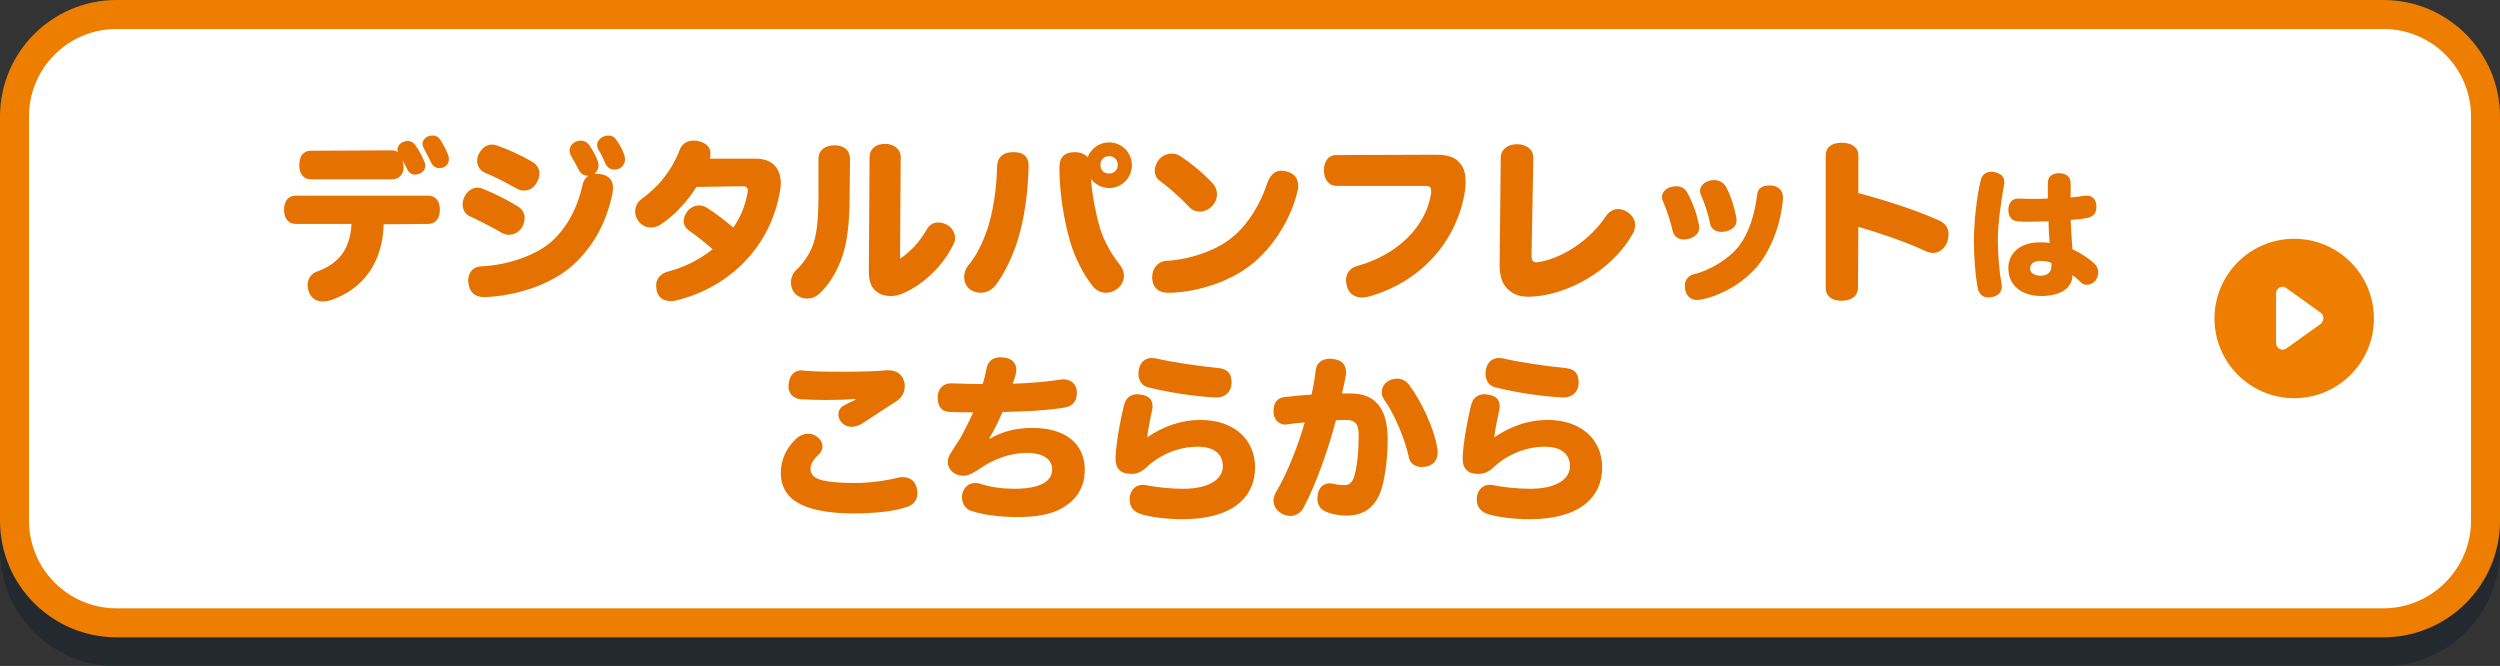 <?xml version="1.0" encoding="utf-8"?>
<!-- Generator: Adobe Illustrator 28.0.0, SVG Export Plug-In . SVG Version: 6.00 Build 0)  -->
<svg version="1.1" id="_レイヤー_2" xmlns="http://www.w3.org/2000/svg" xmlns:xlink="http://www.w3.org/1999/xlink" x="0px"
	 y="0px" viewBox="0 0 690 183.8" style="enable-background:new 0 0 690 183.8;" xml:space="preserve">
<rect x="0" y="0" width="690" height="183.8" fill="#333333" stroke="none"/>
<style type="text/css">
	.st0{opacity:0.3;}
	.st1{fill:#001228;}
	.st2{fill:#FFFFFF;}
	.st3{fill:#EE7E00;}
	.st4{fill:#E57200;}
</style>
<g id="design">
	<g>
		<g class="st0">
			<path class="st1" d="M32.2,179.9C16.6,179.9,4,167.2,4,151.7V40.2C4,24.6,16.6,12,32.2,12h625.6c15.5,0,28.2,12.6,28.2,28.2
				v111.5c0,15.5-12.6,28.2-28.2,28.2H32.2z"/>
			<path class="st1" d="M657.8,16c13.3,0,24.2,10.9,24.2,24.2v111.5c0,13.3-10.9,24.2-24.2,24.2H32.2C18.8,175.9,8,165,8,151.7V40.2
				C8,26.8,18.8,16,32.2,16H657.8 M657.8,8H32.2C14.4,8,0,22.4,0,40.2v111.5c0,17.8,14.4,32.2,32.2,32.2h625.6
				c17.8,0,32.2-14.4,32.2-32.2V40.2C690,22.4,675.6,8,657.8,8L657.8,8z"/>
		</g>
		<g>
			<path class="st2" d="M32.2,171.9C16.6,171.9,4,159.2,4,143.7V32.2C4,16.6,16.6,4,32.2,4h625.6C673.4,4,686,16.6,686,32.2v111.5
				c0,15.5-12.6,28.2-28.2,28.2H32.2z"/>
			<path class="st3" d="M657.8,8C671.2,8,682,18.8,682,32.2v111.5c0,13.3-10.9,24.2-24.2,24.2H32.2C18.8,167.9,8,157,8,143.7V32.2
				C8,18.8,18.8,8,32.2,8H657.8 M657.8,0H32.2C14.4,0,0,14.4,0,32.2v111.5c0,17.8,14.4,32.2,32.2,32.2h625.6
				c17.8,0,32.2-14.4,32.2-32.2V32.2C690,14.4,675.6,0,657.8,0L657.8,0z"/>
		</g>
	</g>
	<circle class="st3" cx="633.2" cy="87.9" r="22"/>
	<path class="st2" d="M640.5,86.3l-9.5-6.8c-1.2-0.9-2.8,0-2.8,1.5v13.7c0,1.5,1.7,2.3,2.8,1.5l9.5-6.8
		C641.5,88.5,641.5,87,640.5,86.3z"/>
	<path class="st2" d="M105.9,61.9c-0.3,10.1-5.2,17.7-14.5,20.9c-0.9,0.3-1.6,0.4-2.3,0.4c-1.7,0-3.1-0.8-3.7-2.3
		c-0.3-0.7-0.5-1.5-0.5-2.2c0-1.7,0.9-3.2,2.7-3.8c6.1-2.2,9.1-6.4,9.4-13.1H81.6c-2.1,0-3.2-1.6-3.2-3.9s1.1-3.9,3.2-3.9h36.6
		c2.1,0,3.2,1.6,3.2,3.9s-1.1,3.9-3.2,3.9L105.9,61.9L105.9,61.9z M108.2,41.5c0.7,0,1.2,0.2,1.6,0.5c-0.1-0.2-0.1-0.4-0.1-0.6
		c0-1,0.6-1.8,1.5-2.2c0.5-0.2,0.9-0.3,1.3-0.3c0.9,0,1.6,0.4,2.1,1.1c0.9,1.2,2,3.3,2.6,4.8c0.1,0.3,0.2,0.6,0.2,0.9
		c0,0.8-0.4,1.6-1.3,2.1c-0.5,0.2-1.1,0.4-1.5,0.4c-0.9,0-1.6-0.4-2-1.1c-0.4-0.9-1-1.9-1.5-2.9c0.1,0.6,0.3,1.2,0.3,1.9
		c0,1.8-1.1,3.4-3.2,3.4H85.8c-2.1,0-3.2-1.6-3.2-3.9c0-2.5,1.1-4,3.2-4L108.2,41.5L108.2,41.5z M116.9,40.8
		c-0.2-0.4-0.3-0.7-0.3-1.1c0-0.9,0.7-1.7,1.6-2.1c0.4-0.1,0.8-0.2,1.2-0.2c1,0,1.7,0.5,2.3,1.4c0.7,1.2,1.6,2.9,2,4
		c0.1,0.4,0.2,0.7,0.2,1.1c0,1-0.5,1.8-1.3,2.2c-0.4,0.2-0.9,0.3-1.3,0.3c-1,0-1.8-0.5-2.3-1.5C118.3,43.5,117.6,42.1,116.9,40.8
		L116.9,40.8z"/>
	<path class="st2" d="M127.7,56.5c0-0.7,0.1-1.4,0.5-2.2c0.8-1.6,2.1-2.5,3.6-2.5c0.5,0,1,0.1,1.4,0.3c2.9,1.1,6.9,3.1,9.6,4.8
		c1.4,0.8,2,2,2,3.2c0,0.8-0.2,1.6-0.6,2.4c-0.7,1.4-2.2,2.3-3.7,2.3c-0.8,0-1.5-0.2-2.3-0.7c-2-1.2-5.9-3.2-8.5-4.4
		C128.5,59.2,127.7,58,127.7,56.5L127.7,56.5z M164.9,48c0.4,0,0.8,0,1.1,0.1c1.9,0.3,3.2,1.6,3.2,3.7c0,0.4-0.1,0.9-0.1,1.3
		c-1.5,7.6-5,14.7-11.1,20.2c-5.8,5.1-15,8.3-24.1,8.7h-0.3c-2.3,0-4-1.2-4.3-3.8c-0.1-0.2-0.1-0.5-0.1-0.7c0-2.2,1.3-3.9,3.6-4
		c7.7-0.3,15.6-3.3,19.6-7c4.3-3.9,7.1-9.5,8.4-15.5c0.2-1.1,0.8-2,1.6-2.5h-0.2c-1,0-1.9-0.5-2.4-1.5c-0.6-1.2-1.4-2.7-2.3-4.2
		c-0.2-0.4-0.3-0.8-0.3-1.2c0-1,0.6-2,1.7-2.5c0.5-0.2,1-0.3,1.4-0.3c0.9,0,1.7,0.4,2.3,1.2c1,1.4,1.9,3.1,2.4,4.5
		c0.1,0.4,0.2,0.8,0.2,1.2c0,0.8-0.4,1.6-1.1,2.2C164.5,48,164.7,48,164.9,48L164.9,48z M146.8,44.6c1.4,0.8,2.1,2,2.1,3.3
		c0,0.8-0.2,1.5-0.7,2.4c-0.8,1.6-2.2,2.3-3.6,2.3c-0.7,0-1.4-0.2-2.1-0.6c-2.6-1.5-5.9-3.2-8.6-4.3c-1.4-0.6-2.2-1.9-2.2-3.3
		c0-0.7,0.1-1.3,0.5-2c0.8-1.5,2-2.5,3.6-2.5c0.5,0,1,0.1,1.5,0.3C140.4,41.3,143.9,42.9,146.8,44.6L146.8,44.6z M172.3,42.8
		c0.1,0.4,0.2,0.8,0.2,1.2c0,1.1-0.6,2-1.5,2.5c-0.5,0.2-1,0.3-1.5,0.3c-1,0-1.8-0.5-2.4-1.6c-0.5-1.2-1.2-2.8-2-4
		c-0.2-0.4-0.3-0.8-0.3-1.2c0-1,0.7-1.8,1.7-2.3c0.5-0.2,1-0.3,1.4-0.3c0.9,0,1.7,0.4,2.2,1.2C171.1,40,171.9,41.5,172.3,42.8
		L172.3,42.8z"/>
	<path class="st2" d="M208.4,43.8c4.8-0.1,7.1,2.7,7.1,6.8c0,0.7-0.1,1.4-0.2,2.1c-1.1,6.4-3.8,12.7-8.4,18
		c-4.9,5.7-11.8,10.2-20.6,12.3c-0.4,0.1-0.9,0.1-1.3,0.1c-1.7,0-3.2-0.9-3.7-2.6c-0.1-0.6-0.2-1.2-0.2-1.7c0-1.8,1.1-3.2,3.1-3.8
		c4.5-1.2,8.5-3.1,12.5-6.2c-2.7-2.4-4.9-4-6.6-5.2c-0.9-0.7-1.4-1.6-1.4-2.6c0-0.9,0.4-1.9,1.1-2.8c0.9-1,2-1.5,3.2-1.5
		c0.7,0,1.5,0.2,2.2,0.7c1.8,1.1,4.6,3.2,7.2,5.4c1.9-2.7,3.3-6,3.9-9.5c0.1-0.2,0.1-0.5,0.1-0.7c0-0.8-0.4-1.2-1.5-1.2l-12.7,0.2
		c-2.1,3.5-5.9,7.8-9.9,10.4c-0.8,0.5-1.7,0.8-2.6,0.8c-1.3,0-2.7-0.6-3.5-1.8c-0.6-0.8-0.9-1.7-0.9-2.6c0-1.3,0.6-2.6,1.8-3.5
		c2.1-1.5,4.6-3.8,6.1-5.8c1.9-2.4,3.4-5.1,4.3-7.5c0.6-1.8,2-2.8,3.9-2.8c0.4,0,1,0,1.5,0.2c2.2,0.5,3.2,1.8,3.2,3.4
		c0,0.4-0.1,1-0.2,1.4L208.4,43.8L208.4,43.8z"/>
	<path class="st2" d="M234.5,53.8c0,8.6-0.8,13.9-2.4,18c-1.3,3.4-3.3,6.8-5.8,9.1c-1.1,1.1-2.4,1.5-3.6,1.5s-2.4-0.5-3.3-1.4
		c-0.7-0.8-1.1-1.9-1.1-3c0-1.3,0.5-2.6,1.5-3.5c1.6-1.5,3.3-3.8,4.3-6.2c1.3-3.2,1.8-7.2,1.8-14.7v-9.8c0-2.3,1.8-3.7,4.4-3.7
		s4.3,1.3,4.3,3.9L234.5,53.8L234.5,53.8z M248.4,71.4c2.7-1.7,5.5-4.7,7.4-8.1c0.7-1.3,1.9-1.9,3.2-1.9c0.7,0,1.5,0.2,2.3,0.6
		c1.3,0.7,2.3,2.1,2.3,3.6c0,0.6-0.1,1.2-0.4,1.7c-3.1,6.6-9.1,11.7-14.3,13.8c-1,0.4-2,0.6-3,0.6c-1.4,0-2.7-0.3-3.5-0.9
		c-1.6-1-2.6-2.4-2.6-6.1v-0.2l0.2-31.1c0-2.2,1.6-3.7,4.3-3.7c2.4,0,4.3,1.5,4.3,3.7L248.4,71.4L248.4,71.4z"/>
	<path class="st2" d="M283.9,46.1c-0.2,7.2-1.2,14.3-2.9,19.8c-1.5,5-3.8,9.6-6.2,12.8c-1,1.3-2.5,2.1-4.1,2.1
		c-1.2,0-2.4-0.4-3.3-1.2c-0.9-0.8-1.3-2-1.3-3.2c0-1.1,0.4-2.2,1.1-3.1c2.2-2.5,4-6.2,5.4-10.3c1.4-4.3,2.5-10.8,2.6-17.2
		c0.1-2.5,1.8-3.8,4.3-3.8h0.4C282.7,42,284,43.5,283.9,46.1L283.9,46.1z M303.6,63c1.1,3.5,3.1,7.1,5.5,10.1c0.7,0.9,1.1,2,1.1,3
		c0,1.2-0.5,2.5-1.7,3.5c-0.9,0.8-2,1.2-3.2,1.2c-1.4,0-2.7-0.6-3.7-1.8c-2.6-3.3-4.9-7.7-6.3-12.5c-1.7-6-2.9-13.3-2.9-20.3
		c0-2.6,1.2-4.1,3.9-4.2h0.4c1.5,0,2.7,0.5,3.5,1.4c0.9-2.4,3.2-4.1,5.9-4.1c3.5,0,6.3,2.8,6.3,6.3s-2.8,6.3-6.3,6.3
		c-2,0-3.8-1-5-2.5C301.5,54.3,302.5,59.2,303.6,63L303.6,63z M303.7,45.5c0,1.4,1,2.4,2.4,2.4s2.4-1,2.4-2.4s-1-2.4-2.4-2.4
		S303.7,44.1,303.7,45.5z"/>
	<path class="st2" d="M353.5,47.1c0.6,0,1.2,0.1,1.9,0.3c2,0.6,2.9,2,2.9,3.9c0,0.5,0,1-0.2,1.5c-1.6,7.1-6.5,15.5-13.1,20.5
		c-6,4.7-15.3,7.5-22.6,7.5c-2.7,0-4.2-1.4-4.4-3.9v-0.4c0-2.3,1.4-4.3,3.9-4.5c6-0.3,13.7-2.7,18.2-6.5c4.6-3.7,8.1-9.9,9.7-15.1
		C350.7,48.1,352,47.2,353.5,47.1L353.5,47.1z M323.4,42.4c0.8,0,1.6,0.2,2.2,0.6c3.2,2,6.9,5.2,9.1,7.6c0.8,0.9,1.2,2,1.2,3
		s-0.4,2.3-1.3,3.2c-0.9,1-2.2,1.6-3.5,1.6c-1,0-2.1-0.4-2.9-1.3c-2.4-2.5-5.6-5.4-8.1-7.2c-1-0.7-1.4-1.8-1.4-2.8s0.5-2.3,1.2-3.1
		C320.9,42.9,322.1,42.4,323.4,42.4L323.4,42.4z"/>
	<path class="st2" d="M396.2,42.7c3.6,0,5.4,0.7,6.8,2.4c1.1,1.2,1.5,3,1.5,5c0,0.7,0,1.3-0.1,2.1c-2,14.2-12.2,25.7-26.8,29.7
		c-0.6,0.1-1.2,0.2-1.7,0.2c-2,0-3.5-1-4.1-2.9c-0.2-0.6-0.3-1.2-0.3-1.8c0-1.9,1-3.4,3.1-4c11.2-3.1,19-10.9,20.4-20.1
		c0-0.2,0-0.4,0-0.6c0-1.1-0.5-1.4-1.8-1.4h-24.4c-2.1,0-3.4-1.9-3.4-4.3s1.2-4.2,3.4-4.2L396.2,42.7L396.2,42.7z"/>
	<path class="st2" d="M422.7,70.5c0,1.3,0.3,1.9,1.4,1.9c0.2,0,0.5-0.1,0.8-0.1c6.2-1.1,13.8-5.8,18.3-12.6c0.9-1.3,2.1-2,3.4-2
		c0.9,0,1.8,0.3,2.7,0.9c1.3,0.9,2,2.2,2,3.5c0,0.8-0.2,1.6-0.6,2.3c-5.1,9.2-15.9,16-26,17.3c-1,0.1-1.9,0.2-2.7,0.2
		c-2.3,0-4-0.5-5.4-1.7c-1.7-1.3-2.7-3.6-2.7-6.8v-0.2l0.3-29.7c0-2.2,1.9-3.7,4.5-3.7s4.5,1.5,4.5,3.7L422.7,70.5L422.7,70.5z"/>
	<path class="st2" d="M468.9,62c0,0.3,0.1,0.5,0.1,0.8c0,1.6-1.2,2.6-2.8,3.1c-0.5,0.1-1,0.2-1.4,0.2c-1.4,0-2.7-0.7-3.1-2.2
		c-0.5-2.3-1.7-6.1-2.7-8.3c-0.2-0.4-0.3-0.8-0.3-1.2c0-1.3,1-2.4,2.5-2.8c0.5-0.1,1.1-0.2,1.5-0.2c1.4,0,2.4,0.7,3,1.8
		C467.2,55.8,468.4,59.4,468.9,62L468.9,62z M468.4,82.8c-1.6,0-2.7-0.9-3.2-2.4c-0.1-0.5-0.2-1-0.2-1.5c0-1.5,0.8-2.8,2.5-3.2
		c4.6-1.1,9.9-4.4,12.6-8c2.8-3.8,4.2-8.7,4.9-14.1c0.2-1.7,1.5-2.4,3.2-2.4c0.3,0,0.6,0,0.9,0c1.8,0.3,3,1.4,3,3.3v0.4
		c-0.5,6-2.5,12.2-6,17.2c-3.8,5.3-10.3,9.3-16.6,10.6C469.1,82.7,468.8,82.8,468.4,82.8z M479.2,59.9c0,0.3,0.1,0.5,0.1,0.8
		c0,1.6-1,2.6-2.7,3.1c-0.4,0.1-0.9,0.2-1.4,0.2c-1.5,0-2.9-0.7-3.2-2.2c-0.4-2.3-1.5-5.7-2.5-7.9c-0.2-0.4-0.3-0.8-0.3-1.2
		c0-1.3,1.1-2.4,2.5-2.8c0.4-0.1,0.9-0.2,1.3-0.2c1.4,0,2.7,0.6,3.4,1.9C477.7,54,478.7,57.2,479.2,59.9L479.2,59.9z"/>
	<path class="st2" d="M512.8,79.4c0,2.3-1.8,3.6-4.5,3.6s-4.4-1.2-4.4-3.6V42.9c0-2.3,1.7-3.5,4.4-3.5s4.6,1.2,4.6,3.5v10.4
		c7.6,2,15.6,4.6,22.2,7.5c1.8,0.8,2.7,2.1,2.7,3.8c0,0.6-0.1,1.3-0.3,2c-0.6,1.8-2.1,3.2-3.9,3.2c-0.6,0-1.2-0.1-1.9-0.4
		c-5.4-2.5-12.6-5-18.8-6.8L512.8,79.4L512.8,79.4z"/>
	<path class="st2" d="M553.2,50.3c0,0.2,0,0.5-0.1,0.8c-0.8,4.4-1.7,10.7-1.7,15.2c0,3.2,0.3,7.9,1,11.8c0,0.3,0.1,0.7,0.1,0.9
		c0,1.7-1,2.7-2.8,3c-0.3,0.1-0.6,0.1-0.9,0.1c-1.6,0-2.7-1-3-2.8c-0.6-3.4-1-8.2-1-12.8c0-5.2,0.8-12.4,1.9-16.8
		c0.3-1.5,1.5-2.3,3-2.3c0.3,0,0.5,0,0.8,0.1C552.2,47.9,553.2,48.7,553.2,50.3L553.2,50.3z M560.6,54.9c1.5,0,3,0,4.6-0.1v-4.2
		c0-1.9,1.2-2.8,3.1-2.8c2.1,0,3.2,1.1,3.2,2.8v3.9c1.4-0.1,2.8-0.3,3.9-0.5c0.2,0,0.4,0,0.6,0c1.5,0,2.4,1,2.6,2.5
		c0,0.2,0,0.4,0,0.7c0,1.5-0.7,2.5-2.3,2.9c-1.3,0.3-3.1,0.5-4.8,0.6c0.1,2.7,0.3,5.5,0.5,8.1c2,0.9,4.7,2.6,6.2,4.1
		c0.6,0.6,0.9,1.4,0.9,2.3c0,0.8-0.3,1.7-0.8,2.3c-0.6,0.7-1.5,1.1-2.3,1.1c-0.6,0-1.2-0.2-1.7-0.7c-0.8-0.8-1.7-1.5-2.3-2
		c0,3.4-3,5.8-8.6,5.8c-5.2,0-9.1-2.7-9.1-7.7c0-4.2,3.4-7.1,8.5-7.1c1.1,0,2.2,0,2.9,0.2c-0.1-1.7-0.3-3.9-0.3-6
		c-1.7,0-3.6,0.1-5.4,0.1c-1,0-2.1,0-3.1-0.1c-1.7-0.1-2.6-1.4-2.6-3.2s1-3.1,2.7-3.1C558.2,54.8,559.4,54.9,560.6,54.9L560.6,54.9z
		 M566.2,72.6c-0.7-0.4-2-0.6-3.1-0.6c-1.6,0-2.8,0.8-2.8,2.1c0,1.2,1.2,2,2.9,2c1.9,0,3-1,3-2.6v-0.2L566.2,72.6L566.2,72.6z"/>
	<path class="st2" d="M235.3,141.7c-5.7,0-10.7-0.8-14.1-2.4c-3.4-1.6-5.7-4.4-5.7-8.8c0-3.3,1.3-6.6,4.1-9.3c1.1-1,2.3-1.5,3.5-1.5
		c0.9,0,1.8,0.3,2.6,1c1,0.8,1.3,1.7,1.3,2.5c0,1-0.5,1.8-1.2,2.4c-1.3,1.2-2.1,2.6-2.1,3.8c0,1.5,0.9,2.5,3,3.1
		c2.4,0.6,5.5,0.8,9.2,0.8s8.1-0.5,12.1-1.5c0.4-0.1,0.9-0.1,1.2-0.1c2,0,3.5,1.1,3.9,3.3c0.1,0.4,0.1,0.8,0.1,1.1
		c0,2-1.1,3.4-3.5,4C246.6,141.1,241.7,141.7,235.3,141.7L235.3,141.7z M236.1,110.1c-2.4,0.2-5.2,0.3-8,0.3c-2.5,0-5-0.1-7.1-0.2
		c-2.1-0.2-3.4-1.6-3.4-3.7c0-0.2,0-0.4,0.1-0.6c0.2-2.3,1.5-3.7,3.6-3.7c0.2,0,0.3,0,0.5,0.1c3.2,0.3,7.2,0.3,11.4,0.3
		c3.9,0,8.4-0.1,11.5-0.4h0.5c2.4,0,3.9,1.2,4.4,3.3c0.1,0.4,0.1,0.8,0.1,1.2c0,1.6-0.8,3.1-2.4,4.1c-2.4,1.6-6.4,4.1-8.9,5.8
		c-1.1,0.8-2.3,1.2-3.4,1.2c-1,0-2-0.4-2.7-1.2c-0.6-0.6-0.9-1.4-0.9-2.2c0-0.9,0.4-1.8,1.2-2.3c1-0.6,2.2-1.2,3.4-1.7L236.1,110.1
		L236.1,110.1z"/>
	<path class="st2" d="M273.4,121c3-1.8,6.9-2.9,11.5-2.9c9.9,0,14.5,5,14.5,11.5c0,4.8-2.2,8.3-6.2,10.6c-3,1.8-7.3,2.5-12.4,2.5
		c-5.5,0-9.6-0.7-12.8-1.7c-1.5-0.5-2.5-2.1-2.5-3.7c0-0.4,0-0.9,0.2-1.3c0.5-1.7,1.8-2.7,3.5-2.7c0.5,0,1.1,0.1,1.6,0.3
		c2.7,0.9,6.2,1.3,9.2,1.3c7.5,0,10.4-2.3,10.4-5.3c0-2.4-1.8-4.6-7.1-4.6c-4.4,0-9,1.7-12.5,4.1c-1.9,1.3-3.4,2.2-4.9,2.2
		s-3.2-0.7-3.9-2.2c-0.3-0.5-0.4-1.1-0.4-1.6c0-0.9,0.3-1.8,0.9-2.6c0.6-1,1.4-2.2,2.5-3.9c1.1-2,2.5-4.7,3.6-7.2
		c-1.9,0-4.4,0-6.5-0.1c-2.3-0.1-3.3-1.6-3.3-3.9v-0.3c0.1-2.1,1.4-3.7,3.7-3.7h0.3c2.5,0.1,5.7,0.2,8.4,0.2
		c0.5-1.4,0.8-2.9,1.1-4.4c0.5-2.2,2-3,3.9-3c0.3,0,0.7,0.1,1.1,0.1c2.1,0.3,3.2,1.6,3.2,3.3c0,0.3,0,0.6-0.1,1
		c-0.2,1.1-0.6,2.1-0.9,2.9c4.1-0.1,9-0.5,13.1-1.1c0.3-0.1,0.6-0.1,0.9-0.1c2,0,3.5,1.2,3.7,3.2c0,0.3,0,0.6,0,0.8
		c0,2.1-1.3,3.5-3.5,3.8c-4.8,0.8-11.1,1.1-17,1.2c-1.1,2.6-2.5,5.4-3.7,7.3L273.4,121L273.4,121z"/>
	<path class="st2" d="M326.6,134.9c7,0,10.9-2.6,10.9-6.2c0-3.1-2-5.4-7-5.4s-10.1,2-14,5.6c-1.3,1.3-2.7,1.9-4.2,1.9
		c-0.4,0-0.9-0.1-1.3-0.1c-2-0.3-3.1-1.7-3.1-4V126c0.2-3.9,1.2-9.6,2.3-14.1c0.5-1.9,1.6-3.1,3.8-3.1c0.2,0,0.5,0,0.7,0.1
		c2.2,0.2,3.4,1.3,3.4,3.1c0,0.3,0,0.7-0.1,1.1c-0.6,2.7-1.1,5.3-1.4,7.6c4.6-3.1,9.5-4.8,14.7-4.8c9.2,0,15.1,5.3,15.1,13.1
		c0,8.3-6.3,14.3-20,14.3c-4.6,0-8.8-0.6-11.5-1.4c-1.9-0.6-3.1-1.9-3.1-3.9c0-0.4,0-0.9,0.1-1.3c0.5-1.9,1.8-2.9,3.6-2.9
		c0.4,0,0.9,0.1,1.3,0.2C319.5,134.5,323.1,134.9,326.6,134.9L326.6,134.9z M316.9,106.9c-1.8-0.4-2.7-2-2.7-3.8
		c0-0.5,0.1-1,0.2-1.5c0.5-1.9,1.9-2.8,3.5-2.8c0.3,0,0.7,0.1,1.1,0.1c4.6,1.1,11.6,2.1,17.4,2.7c2.5,0.2,3.5,1.7,3.5,3.8
		c0,0.1,0,0.3,0,0.5c-0.1,2.3-1.8,3.8-4.1,3.8h-0.3C329.3,109.4,322,108.2,316.9,106.9L316.9,106.9z"/>
	<path class="st2" d="M372.8,108.6c6.9,0,10.2,4.2,10.2,12.8c0,4.1-0.5,8.8-1.4,12.5c-1.5,5.9-5,8.4-9.9,8.4c-1.9,0-4-0.3-5.8-1.1
		c-1.5-0.6-2.3-1.9-2.3-3.6c0-0.5,0.1-1,0.2-1.6c0.5-1.8,1.7-2.6,3.3-2.6c0.4,0,0.9,0.1,1.3,0.2c0.8,0.2,1.8,0.3,2.7,0.3
		c1.3,0,2.2-0.8,2.7-2.5c0.8-2.9,1.2-7,1.2-11.3c0-3.3-1.1-4.2-3.7-4.2c-0.9,0-1.8,0.1-2.6,0.1c-1.8,7.2-5.4,17.5-8.9,24.1
		c-0.8,1.5-2.2,2.3-3.7,2.3c-0.7,0-1.5-0.2-2.3-0.6c-1.5-0.9-2.3-2.1-2.3-3.6c0-0.8,0.2-1.6,0.7-2.4c3.2-5.4,6.2-13.2,7.9-19.2
		c-1.6,0.1-3.2,0.3-4.8,0.5c-0.2,0.1-0.3,0.1-0.5,0.1c-1.7,0-3.1-1.2-3.3-3.2c0-0.2,0-0.5,0-0.7c0-2,1-3.5,3-3.7
		c2.3-0.3,4.8-0.5,7.5-0.7c0.5-2.3,0.9-4.6,1.1-6.6c0.3-2.4,2-3.3,4.1-3.3c0.2,0,0.5,0,0.7,0.1c2.4,0.2,3.6,1.5,3.6,3.6
		c0,0.2,0,0.5,0,0.7c-0.3,1.7-0.8,3.7-1.1,5.2L372.8,108.6L372.8,108.6z M381.4,108.1c0-1.3,0.8-2.6,2.3-3.2
		c0.7-0.3,1.3-0.4,1.9-0.4c1.4,0,2.5,0.7,3.3,1.7c3.4,4.5,7,12.2,7.8,17.6c0,0.3,0.1,0.7,0.1,1.1c0,1.5-0.6,3-2.5,3.7
		c-0.6,0.2-1.2,0.3-1.9,0.3c-1.6,0-3.1-0.8-3.5-2.5c-1.1-5-3.8-11.8-7-16.3C381.5,109.5,381.3,108.8,381.4,108.1L381.4,108.1z"/>
	<path class="st2" d="M422.4,134.9c7,0,10.9-2.6,10.9-6.2c0-3.1-2-5.4-7-5.4s-10.1,2-14,5.6c-1.3,1.3-2.7,1.9-4.2,1.9
		c-0.4,0-0.9-0.1-1.3-0.1c-2-0.3-3.1-1.7-3.1-4V126c0.2-3.9,1.2-9.6,2.3-14.1c0.5-1.9,1.6-3.1,3.8-3.1c0.2,0,0.5,0,0.7,0.1
		c2.2,0.2,3.4,1.3,3.4,3.1c0,0.3,0,0.7-0.1,1.1c-0.6,2.7-1.1,5.3-1.4,7.6c4.6-3.1,9.5-4.8,14.7-4.8c9.2,0,15.1,5.3,15.1,13.1
		c0,8.3-6.3,14.3-20,14.3c-4.6,0-8.8-0.6-11.5-1.4c-1.9-0.6-3.1-1.9-3.1-3.9c0-0.4,0-0.9,0.1-1.3c0.5-1.9,1.8-2.9,3.6-2.9
		c0.4,0,0.9,0.1,1.3,0.2C415.3,134.5,418.9,134.9,422.4,134.9L422.4,134.9z M412.7,106.9c-1.8-0.4-2.7-2-2.7-3.8
		c0-0.5,0.1-1,0.2-1.5c0.5-1.9,1.9-2.8,3.5-2.8c0.3,0,0.7,0.1,1.1,0.1c4.6,1.1,11.6,2.1,17.4,2.7c2.5,0.2,3.5,1.7,3.5,3.8
		c0,0.1,0,0.3,0,0.5c-0.1,2.3-1.8,3.8-4.1,3.8h-0.3C425.1,109.4,417.8,108.2,412.7,106.9L412.7,106.9z"/>
	<path class="st4" d="M105.9,61.9c-0.3,10.1-5.2,17.7-14.5,20.9c-0.9,0.3-1.6,0.4-2.3,0.4c-1.7,0-3.1-0.8-3.7-2.3
		c-0.3-0.7-0.5-1.5-0.5-2.2c0-1.7,0.9-3.2,2.7-3.8c6.1-2.2,9.1-6.4,9.4-13.1H81.6c-2.1,0-3.2-1.6-3.2-3.9s1.1-3.9,3.2-3.9h36.6
		c2.1,0,3.2,1.6,3.2,3.9s-1.1,3.9-3.2,3.9L105.9,61.9L105.9,61.9z M108.2,41.5c0.7,0,1.2,0.2,1.6,0.5c-0.1-0.2-0.1-0.4-0.1-0.6
		c0-1,0.6-1.8,1.5-2.2c0.5-0.2,0.9-0.3,1.3-0.3c0.9,0,1.6,0.4,2.1,1.1c0.9,1.2,2,3.3,2.6,4.8c0.1,0.3,0.2,0.6,0.2,0.9
		c0,0.8-0.4,1.6-1.3,2.1c-0.5,0.2-1.1,0.4-1.5,0.4c-0.9,0-1.6-0.4-2-1.1c-0.4-0.9-1-1.9-1.5-2.9c0.1,0.6,0.3,1.2,0.3,1.9
		c0,1.8-1.1,3.4-3.2,3.4H85.8c-2.1,0-3.2-1.6-3.2-3.9c0-2.5,1.1-4,3.2-4L108.2,41.5L108.2,41.5z M116.9,40.8
		c-0.2-0.4-0.3-0.7-0.3-1.1c0-0.9,0.7-1.7,1.6-2.1c0.4-0.1,0.8-0.2,1.2-0.2c1,0,1.7,0.5,2.3,1.4c0.7,1.2,1.6,2.9,2,4
		c0.1,0.4,0.2,0.7,0.2,1.1c0,1-0.5,1.8-1.3,2.2c-0.4,0.2-0.9,0.3-1.3,0.3c-1,0-1.8-0.5-2.3-1.5C118.3,43.5,117.6,42.1,116.9,40.8
		L116.9,40.8z"/>
	<path class="st4" d="M127.7,56.5c0-0.7,0.1-1.4,0.5-2.2c0.8-1.6,2.1-2.5,3.6-2.5c0.5,0,1,0.1,1.4,0.3c2.9,1.1,6.9,3.1,9.6,4.8
		c1.4,0.8,2,2,2,3.2c0,0.8-0.2,1.6-0.6,2.4c-0.7,1.4-2.2,2.3-3.7,2.3c-0.8,0-1.5-0.2-2.3-0.7c-2-1.2-5.9-3.2-8.5-4.4
		C128.5,59.2,127.7,58,127.7,56.5L127.7,56.5z M164.9,48c0.4,0,0.8,0,1.1,0.1c1.9,0.3,3.2,1.6,3.2,3.7c0,0.4-0.1,0.9-0.1,1.3
		c-1.5,7.6-5,14.7-11.1,20.2c-5.8,5.1-15,8.3-24.1,8.7h-0.3c-2.3,0-4-1.2-4.3-3.8c-0.1-0.2-0.1-0.5-0.1-0.7c0-2.2,1.3-3.9,3.6-4
		c7.7-0.3,15.6-3.3,19.6-7c4.3-3.9,7.1-9.5,8.4-15.5c0.2-1.1,0.8-2,1.6-2.5h-0.2c-1,0-1.9-0.5-2.4-1.5c-0.6-1.2-1.4-2.7-2.3-4.2
		c-0.2-0.4-0.3-0.8-0.3-1.2c0-1,0.6-2,1.7-2.5c0.5-0.2,1-0.3,1.4-0.3c0.9,0,1.7,0.4,2.3,1.2c1,1.4,1.9,3.1,2.4,4.5
		c0.1,0.4,0.2,0.8,0.2,1.2c0,0.8-0.4,1.6-1.1,2.2C164.5,48,164.7,48,164.9,48L164.9,48z M146.8,44.6c1.4,0.8,2.1,2,2.1,3.3
		c0,0.8-0.2,1.5-0.7,2.4c-0.8,1.6-2.2,2.3-3.6,2.3c-0.7,0-1.4-0.2-2.1-0.6c-2.6-1.5-5.9-3.2-8.6-4.3c-1.4-0.6-2.2-1.9-2.2-3.3
		c0-0.7,0.1-1.3,0.5-2c0.8-1.5,2-2.5,3.6-2.5c0.5,0,1,0.1,1.5,0.3C140.4,41.3,143.9,42.9,146.8,44.6L146.8,44.6z M172.3,42.8
		c0.1,0.4,0.2,0.8,0.2,1.2c0,1.1-0.6,2-1.5,2.5c-0.5,0.2-1,0.3-1.5,0.3c-1,0-1.8-0.5-2.4-1.6c-0.5-1.2-1.2-2.8-2-4
		c-0.2-0.4-0.3-0.8-0.3-1.2c0-1,0.7-1.8,1.7-2.3c0.5-0.2,1-0.3,1.4-0.3c0.9,0,1.7,0.4,2.2,1.2C171.1,40,171.9,41.5,172.3,42.8
		L172.3,42.8z"/>
	<path class="st4" d="M208.4,43.8c4.8-0.1,7.1,2.7,7.1,6.8c0,0.7-0.1,1.4-0.2,2.1c-1.1,6.4-3.8,12.7-8.4,18
		c-4.9,5.7-11.8,10.2-20.6,12.3c-0.4,0.1-0.9,0.1-1.3,0.1c-1.7,0-3.2-0.9-3.7-2.6c-0.1-0.6-0.2-1.2-0.2-1.7c0-1.8,1.1-3.2,3.1-3.8
		c4.5-1.2,8.5-3.1,12.5-6.2c-2.7-2.4-4.9-4-6.6-5.2c-0.9-0.7-1.4-1.6-1.4-2.6c0-0.9,0.4-1.9,1.1-2.8c0.9-1,2-1.5,3.2-1.5
		c0.7,0,1.5,0.2,2.2,0.7c1.8,1.1,4.6,3.2,7.2,5.4c1.9-2.7,3.3-6,3.9-9.5c0.1-0.2,0.1-0.5,0.1-0.7c0-0.8-0.4-1.2-1.5-1.2l-12.7,0.2
		c-2.1,3.5-5.9,7.8-9.9,10.4c-0.8,0.5-1.7,0.8-2.6,0.8c-1.3,0-2.7-0.6-3.5-1.8c-0.6-0.8-0.9-1.7-0.9-2.6c0-1.3,0.6-2.6,1.8-3.5
		c2.1-1.5,4.6-3.8,6.1-5.8c1.9-2.4,3.4-5.1,4.3-7.5c0.6-1.8,2-2.8,3.9-2.8c0.4,0,1,0,1.5,0.2c2.2,0.5,3.2,1.8,3.2,3.4
		c0,0.4-0.1,1-0.2,1.4L208.4,43.8L208.4,43.8z"/>
	<path class="st4" d="M234.5,53.8c0,8.6-0.8,13.9-2.4,18c-1.3,3.4-3.3,6.8-5.8,9.1c-1.1,1.1-2.4,1.5-3.6,1.5s-2.4-0.5-3.3-1.4
		c-0.7-0.8-1.1-1.9-1.1-3c0-1.3,0.5-2.6,1.5-3.5c1.6-1.5,3.3-3.8,4.3-6.2c1.3-3.2,1.8-7.2,1.8-14.7v-9.8c0-2.3,1.8-3.7,4.4-3.7
		s4.3,1.3,4.3,3.9L234.5,53.8L234.5,53.8z M248.4,71.4c2.7-1.7,5.5-4.7,7.4-8.1c0.7-1.3,1.9-1.9,3.2-1.9c0.7,0,1.5,0.2,2.3,0.6
		c1.3,0.7,2.3,2.1,2.3,3.6c0,0.6-0.1,1.2-0.4,1.7c-3.1,6.6-9.1,11.7-14.3,13.8c-1,0.4-2,0.6-3,0.6c-1.4,0-2.7-0.3-3.5-0.9
		c-1.6-1-2.6-2.4-2.6-6.1v-0.2l0.2-31.1c0-2.2,1.6-3.7,4.3-3.7c2.4,0,4.3,1.5,4.3,3.7L248.4,71.4L248.4,71.4z"/>
	<path class="st4" d="M283.9,46.1c-0.2,7.2-1.2,14.3-2.9,19.8c-1.5,5-3.8,9.6-6.2,12.8c-1,1.3-2.5,2.1-4.1,2.1
		c-1.2,0-2.4-0.4-3.3-1.2c-0.9-0.8-1.3-2-1.3-3.2c0-1.1,0.4-2.2,1.1-3.1c2.2-2.5,4-6.2,5.4-10.3c1.4-4.3,2.5-10.8,2.6-17.2
		c0.1-2.5,1.8-3.8,4.3-3.8h0.4C282.7,42,284,43.5,283.9,46.1L283.9,46.1z M303.6,63c1.1,3.5,3.1,7.1,5.5,10.1c0.7,0.9,1.1,2,1.1,3
		c0,1.2-0.5,2.5-1.7,3.5c-0.9,0.8-2,1.2-3.2,1.2c-1.4,0-2.7-0.6-3.7-1.8c-2.6-3.3-4.9-7.7-6.3-12.5c-1.7-6-2.9-13.3-2.9-20.3
		c0-2.6,1.2-4.1,3.9-4.2h0.4c1.5,0,2.7,0.5,3.5,1.4c0.9-2.4,3.2-4.1,5.9-4.1c3.5,0,6.3,2.8,6.3,6.3s-2.8,6.3-6.3,6.3
		c-2,0-3.8-1-5-2.5C301.5,54.3,302.5,59.2,303.6,63L303.6,63z M303.7,45.5c0,1.4,1,2.4,2.4,2.4s2.4-1,2.4-2.4s-1-2.4-2.4-2.4
		S303.7,44.1,303.7,45.5z"/>
	<path class="st4" d="M353.5,47.1c0.6,0,1.2,0.1,1.9,0.3c2,0.6,2.9,2,2.9,3.9c0,0.5,0,1-0.2,1.5c-1.6,7.1-6.5,15.5-13.1,20.5
		c-6,4.7-15.3,7.5-22.6,7.5c-2.7,0-4.2-1.4-4.4-3.9v-0.4c0-2.3,1.4-4.3,3.9-4.5c6-0.3,13.7-2.7,18.2-6.5c4.6-3.7,8.1-9.9,9.7-15.1
		C350.7,48.1,352,47.2,353.5,47.1L353.5,47.1z M323.4,42.4c0.8,0,1.6,0.2,2.2,0.6c3.2,2,6.9,5.2,9.1,7.6c0.8,0.9,1.2,2,1.2,3
		s-0.4,2.3-1.3,3.2c-0.9,1-2.2,1.6-3.5,1.6c-1,0-2.1-0.4-2.9-1.3c-2.4-2.5-5.6-5.4-8.1-7.2c-1-0.7-1.4-1.8-1.4-2.8s0.5-2.3,1.2-3.1
		C320.9,42.9,322.1,42.4,323.4,42.4L323.4,42.4z"/>
	<path class="st4" d="M396.2,42.7c3.6,0,5.4,0.7,6.8,2.4c1.1,1.2,1.5,3,1.5,5c0,0.7,0,1.3-0.1,2.1c-2,14.2-12.2,25.7-26.8,29.7
		c-0.6,0.1-1.2,0.2-1.7,0.2c-2,0-3.5-1-4.1-2.9c-0.2-0.6-0.3-1.2-0.3-1.8c0-1.9,1-3.4,3.1-4c11.2-3.1,19-10.9,20.4-20.1
		c0-0.2,0-0.4,0-0.6c0-1.1-0.5-1.4-1.8-1.4h-24.4c-2.1,0-3.4-1.9-3.4-4.3s1.2-4.2,3.4-4.2L396.2,42.7L396.2,42.7z"/>
	<path class="st4" d="M422.7,70.5c0,1.3,0.3,1.9,1.4,1.9c0.2,0,0.5-0.1,0.8-0.1c6.2-1.1,13.8-5.8,18.3-12.6c0.9-1.3,2.1-2,3.4-2
		c0.9,0,1.8,0.3,2.7,0.9c1.3,0.9,2,2.2,2,3.5c0,0.8-0.2,1.6-0.6,2.3c-5.1,9.2-15.9,16-26,17.3c-1,0.1-1.9,0.2-2.7,0.2
		c-2.3,0-4-0.5-5.4-1.7c-1.7-1.3-2.7-3.6-2.7-6.8v-0.2l0.3-29.7c0-2.2,1.9-3.7,4.5-3.7s4.5,1.5,4.5,3.7L422.7,70.5L422.7,70.5z"/>
	<path class="st4" d="M468.9,62c0,0.3,0.1,0.5,0.1,0.8c0,1.6-1.2,2.6-2.8,3.1c-0.5,0.1-1,0.2-1.4,0.2c-1.4,0-2.7-0.7-3.1-2.2
		c-0.5-2.3-1.7-6.1-2.7-8.3c-0.2-0.4-0.3-0.8-0.3-1.2c0-1.3,1-2.4,2.5-2.8c0.5-0.1,1.1-0.2,1.5-0.2c1.4,0,2.4,0.7,3,1.8
		C467.2,55.8,468.4,59.4,468.9,62L468.9,62z M468.4,82.8c-1.6,0-2.7-0.9-3.2-2.4c-0.1-0.5-0.2-1-0.2-1.5c0-1.5,0.8-2.8,2.5-3.2
		c4.6-1.1,9.9-4.4,12.6-8c2.8-3.8,4.2-8.7,4.9-14.1c0.2-1.7,1.5-2.4,3.2-2.4c0.3,0,0.6,0,0.9,0c1.8,0.3,3,1.4,3,3.3v0.4
		c-0.5,6-2.5,12.2-6,17.2c-3.8,5.3-10.3,9.3-16.6,10.6C469.1,82.7,468.8,82.8,468.4,82.8z M479.2,59.9c0,0.3,0.1,0.5,0.1,0.8
		c0,1.6-1,2.6-2.7,3.1c-0.4,0.1-0.9,0.2-1.4,0.2c-1.5,0-2.9-0.7-3.2-2.2c-0.4-2.3-1.5-5.7-2.5-7.9c-0.2-0.4-0.3-0.8-0.3-1.2
		c0-1.3,1.1-2.4,2.5-2.8c0.4-0.1,0.9-0.2,1.3-0.2c1.4,0,2.7,0.6,3.4,1.9C477.7,54,478.7,57.2,479.2,59.9L479.2,59.9z"/>
	<path class="st4" d="M512.8,79.4c0,2.3-1.8,3.6-4.5,3.6s-4.4-1.2-4.4-3.6V42.9c0-2.3,1.7-3.5,4.4-3.5s4.6,1.2,4.6,3.5v10.4
		c7.6,2,15.6,4.6,22.2,7.5c1.8,0.8,2.7,2.1,2.7,3.8c0,0.6-0.1,1.3-0.3,2c-0.6,1.8-2.1,3.2-3.9,3.2c-0.6,0-1.2-0.1-1.9-0.4
		c-5.4-2.5-12.6-5-18.8-6.8L512.8,79.4L512.8,79.4z"/>
	<path class="st4" d="M553.2,50.3c0,0.2,0,0.5-0.1,0.8c-0.8,4.4-1.7,10.7-1.7,15.2c0,3.2,0.3,7.9,1,11.8c0,0.3,0.1,0.7,0.1,0.9
		c0,1.7-1,2.7-2.8,3c-0.3,0.1-0.6,0.1-0.9,0.1c-1.6,0-2.7-1-3-2.8c-0.6-3.4-1-8.2-1-12.8c0-5.2,0.8-12.4,1.9-16.8
		c0.3-1.5,1.5-2.3,3-2.3c0.3,0,0.5,0,0.8,0.1C552.2,47.9,553.2,48.7,553.2,50.3L553.2,50.3z M560.6,54.9c1.5,0,3,0,4.6-0.1v-4.2
		c0-1.9,1.2-2.8,3.1-2.8c2.1,0,3.2,1.1,3.2,2.8v3.9c1.4-0.1,2.8-0.3,3.9-0.5c0.2,0,0.4,0,0.6,0c1.5,0,2.4,1,2.6,2.5
		c0,0.2,0,0.4,0,0.7c0,1.5-0.7,2.5-2.3,2.9c-1.3,0.3-3.1,0.5-4.8,0.6c0.1,2.7,0.3,5.5,0.5,8.1c2,0.9,4.7,2.6,6.2,4.1
		c0.6,0.6,0.9,1.4,0.9,2.3c0,0.8-0.3,1.7-0.8,2.3c-0.6,0.7-1.5,1.1-2.3,1.1c-0.6,0-1.2-0.2-1.7-0.7c-0.8-0.8-1.7-1.5-2.3-2
		c0,3.4-3,5.8-8.6,5.8c-5.2,0-9.1-2.7-9.1-7.7c0-4.2,3.4-7.1,8.5-7.1c1.1,0,2.2,0,2.9,0.2c-0.1-1.7-0.3-3.9-0.3-6
		c-1.7,0-3.6,0.1-5.4,0.1c-1,0-2.1,0-3.1-0.1c-1.7-0.1-2.6-1.4-2.6-3.2s1-3.1,2.7-3.1C558.2,54.8,559.4,54.9,560.6,54.9L560.6,54.9z
		 M566.2,72.6c-0.7-0.4-2-0.6-3.1-0.6c-1.6,0-2.8,0.8-2.8,2.1c0,1.2,1.2,2,2.9,2c1.9,0,3-1,3-2.6v-0.2L566.2,72.6L566.2,72.6z"/>
	<path class="st4" d="M235.3,141.7c-5.7,0-10.7-0.8-14.1-2.4c-3.4-1.6-5.7-4.4-5.7-8.8c0-3.3,1.3-6.6,4.1-9.3c1.1-1,2.3-1.5,3.5-1.5
		c0.9,0,1.8,0.3,2.6,1c1,0.8,1.3,1.7,1.3,2.5c0,1-0.5,1.8-1.2,2.4c-1.3,1.2-2.1,2.6-2.1,3.8c0,1.5,0.9,2.5,3,3.1
		c2.4,0.6,5.5,0.8,9.2,0.8s8.1-0.5,12.1-1.5c0.4-0.1,0.9-0.1,1.2-0.1c2,0,3.5,1.1,3.9,3.3c0.1,0.4,0.1,0.8,0.1,1.1
		c0,2-1.1,3.4-3.5,4C246.6,141.1,241.7,141.7,235.3,141.7L235.3,141.7z M236.1,110.1c-2.4,0.2-5.2,0.3-8,0.3c-2.5,0-5-0.1-7.1-0.2
		c-2.1-0.2-3.4-1.6-3.4-3.7c0-0.2,0-0.4,0.1-0.6c0.2-2.3,1.5-3.7,3.6-3.7c0.2,0,0.3,0,0.5,0.1c3.2,0.3,7.2,0.3,11.4,0.3
		c3.9,0,8.4-0.1,11.5-0.4h0.5c2.4,0,3.9,1.2,4.4,3.3c0.1,0.4,0.1,0.8,0.1,1.2c0,1.6-0.8,3.1-2.4,4.1c-2.4,1.6-6.4,4.1-8.9,5.8
		c-1.1,0.8-2.3,1.2-3.4,1.2c-1,0-2-0.4-2.7-1.2c-0.6-0.6-0.9-1.4-0.9-2.2c0-0.9,0.4-1.8,1.2-2.3c1-0.6,2.2-1.2,3.4-1.7L236.1,110.1
		L236.1,110.1z"/>
	<path class="st4" d="M273.4,121c3-1.8,6.9-2.9,11.5-2.9c9.9,0,14.5,5,14.5,11.5c0,4.8-2.2,8.3-6.2,10.6c-3,1.8-7.3,2.5-12.4,2.5
		c-5.5,0-9.6-0.7-12.8-1.7c-1.5-0.5-2.5-2.1-2.5-3.7c0-0.4,0-0.9,0.2-1.3c0.5-1.7,1.8-2.7,3.5-2.7c0.5,0,1.1,0.1,1.6,0.3
		c2.7,0.9,6.2,1.3,9.2,1.3c7.5,0,10.4-2.3,10.4-5.3c0-2.4-1.8-4.6-7.1-4.6c-4.4,0-9,1.7-12.5,4.1c-1.9,1.3-3.4,2.2-4.9,2.2
		s-3.2-0.7-3.9-2.2c-0.3-0.5-0.4-1.1-0.4-1.6c0-0.9,0.3-1.8,0.9-2.6c0.6-1,1.4-2.2,2.5-3.9c1.1-2,2.5-4.7,3.6-7.2
		c-1.9,0-4.4,0-6.5-0.1c-2.3-0.1-3.3-1.6-3.3-3.9v-0.3c0.1-2.1,1.4-3.7,3.7-3.7h0.3c2.5,0.1,5.7,0.2,8.4,0.2
		c0.5-1.4,0.8-2.9,1.1-4.4c0.5-2.2,2-3,3.9-3c0.3,0,0.7,0.1,1.1,0.1c2.1,0.3,3.2,1.6,3.2,3.3c0,0.3,0,0.6-0.1,1
		c-0.2,1.1-0.6,2.1-0.9,2.9c4.1-0.1,9-0.5,13.1-1.1c0.3-0.1,0.6-0.1,0.9-0.1c2,0,3.5,1.2,3.7,3.2c0,0.3,0,0.6,0,0.8
		c0,2.1-1.3,3.5-3.5,3.8c-4.8,0.8-11.1,1.1-17,1.2c-1.1,2.6-2.5,5.4-3.7,7.3L273.4,121L273.4,121z"/>
	<path class="st4" d="M326.6,134.9c7,0,10.9-2.6,10.9-6.2c0-3.1-2-5.4-7-5.4s-10.1,2-14,5.6c-1.3,1.3-2.7,1.9-4.2,1.9
		c-0.4,0-0.9-0.1-1.3-0.1c-2-0.3-3.1-1.7-3.1-4V126c0.2-3.9,1.2-9.6,2.3-14.1c0.5-1.9,1.6-3.1,3.8-3.1c0.2,0,0.5,0,0.7,0.1
		c2.2,0.2,3.4,1.3,3.4,3.1c0,0.3,0,0.7-0.1,1.1c-0.6,2.7-1.1,5.3-1.4,7.6c4.6-3.1,9.5-4.8,14.7-4.8c9.2,0,15.1,5.3,15.1,13.1
		c0,8.3-6.3,14.3-20,14.3c-4.6,0-8.8-0.6-11.5-1.4c-1.9-0.6-3.1-1.9-3.1-3.9c0-0.4,0-0.9,0.1-1.3c0.5-1.9,1.8-2.9,3.6-2.9
		c0.4,0,0.9,0.1,1.3,0.2C319.5,134.5,323.1,134.9,326.6,134.9L326.6,134.9z M316.9,106.9c-1.8-0.4-2.7-2-2.7-3.8
		c0-0.5,0.1-1,0.2-1.5c0.5-1.9,1.9-2.8,3.5-2.8c0.3,0,0.7,0.1,1.1,0.1c4.6,1.1,11.6,2.1,17.4,2.7c2.5,0.2,3.5,1.7,3.5,3.8
		c0,0.1,0,0.3,0,0.5c-0.1,2.3-1.8,3.8-4.1,3.8h-0.3C329.3,109.4,322,108.2,316.9,106.9L316.9,106.9z"/>
	<path class="st4" d="M372.8,108.6c6.9,0,10.2,4.2,10.2,12.8c0,4.1-0.5,8.8-1.4,12.5c-1.5,5.9-5,8.4-9.9,8.4c-1.9,0-4-0.3-5.8-1.1
		c-1.5-0.6-2.3-1.9-2.3-3.6c0-0.5,0.1-1,0.2-1.6c0.5-1.8,1.7-2.6,3.3-2.6c0.4,0,0.9,0.1,1.3,0.2c0.8,0.2,1.8,0.3,2.7,0.3
		c1.3,0,2.2-0.8,2.7-2.5c0.8-2.9,1.2-7,1.2-11.3c0-3.3-1.1-4.2-3.7-4.2c-0.9,0-1.8,0.1-2.6,0.1c-1.8,7.2-5.4,17.5-8.9,24.1
		c-0.8,1.5-2.2,2.3-3.7,2.3c-0.7,0-1.5-0.2-2.3-0.6c-1.5-0.9-2.3-2.1-2.3-3.6c0-0.8,0.2-1.6,0.7-2.4c3.2-5.4,6.2-13.2,7.9-19.2
		c-1.6,0.1-3.2,0.3-4.8,0.5c-0.2,0.1-0.3,0.1-0.5,0.1c-1.7,0-3.1-1.2-3.3-3.2c0-0.2,0-0.5,0-0.7c0-2,1-3.5,3-3.7
		c2.3-0.3,4.8-0.5,7.5-0.7c0.5-2.3,0.9-4.6,1.1-6.6c0.3-2.4,2-3.3,4.1-3.3c0.2,0,0.5,0,0.7,0.1c2.4,0.2,3.6,1.5,3.6,3.6
		c0,0.2,0,0.5,0,0.7c-0.3,1.7-0.8,3.7-1.1,5.2L372.8,108.6L372.8,108.6z M381.4,108.1c0-1.3,0.8-2.6,2.3-3.2
		c0.7-0.3,1.3-0.4,1.9-0.4c1.4,0,2.5,0.7,3.3,1.7c3.4,4.5,7,12.2,7.8,17.6c0,0.3,0.1,0.7,0.1,1.1c0,1.5-0.6,3-2.5,3.7
		c-0.6,0.2-1.2,0.3-1.9,0.3c-1.6,0-3.1-0.8-3.5-2.5c-1.1-5-3.8-11.8-7-16.3C381.5,109.5,381.3,108.8,381.4,108.1L381.4,108.1z"/>
	<path class="st4" d="M422.4,134.9c7,0,10.9-2.6,10.9-6.2c0-3.1-2-5.4-7-5.4s-10.1,2-14,5.6c-1.3,1.3-2.7,1.9-4.2,1.9
		c-0.4,0-0.9-0.1-1.3-0.1c-2-0.3-3.1-1.7-3.1-4V126c0.2-3.9,1.2-9.6,2.3-14.1c0.5-1.9,1.6-3.1,3.8-3.1c0.2,0,0.5,0,0.7,0.1
		c2.2,0.2,3.4,1.3,3.4,3.1c0,0.3,0,0.7-0.1,1.1c-0.6,2.7-1.1,5.3-1.4,7.6c4.6-3.1,9.5-4.8,14.7-4.8c9.2,0,15.1,5.3,15.1,13.1
		c0,8.3-6.3,14.3-20,14.3c-4.6,0-8.8-0.6-11.5-1.4c-1.9-0.6-3.1-1.9-3.1-3.9c0-0.4,0-0.9,0.1-1.3c0.5-1.9,1.8-2.9,3.6-2.9
		c0.4,0,0.9,0.1,1.3,0.2C415.3,134.5,418.9,134.9,422.4,134.9L422.4,134.9z M412.7,106.9c-1.8-0.4-2.7-2-2.7-3.8
		c0-0.5,0.1-1,0.2-1.5c0.5-1.9,1.9-2.8,3.5-2.8c0.3,0,0.7,0.1,1.1,0.1c4.6,1.1,11.6,2.1,17.4,2.7c2.5,0.2,3.5,1.7,3.5,3.8
		c0,0.1,0,0.3,0,0.5c-0.1,2.3-1.8,3.8-4.1,3.8h-0.3C425.1,109.4,417.8,108.2,412.7,106.9L412.7,106.9z"/>
</g>
</svg>
